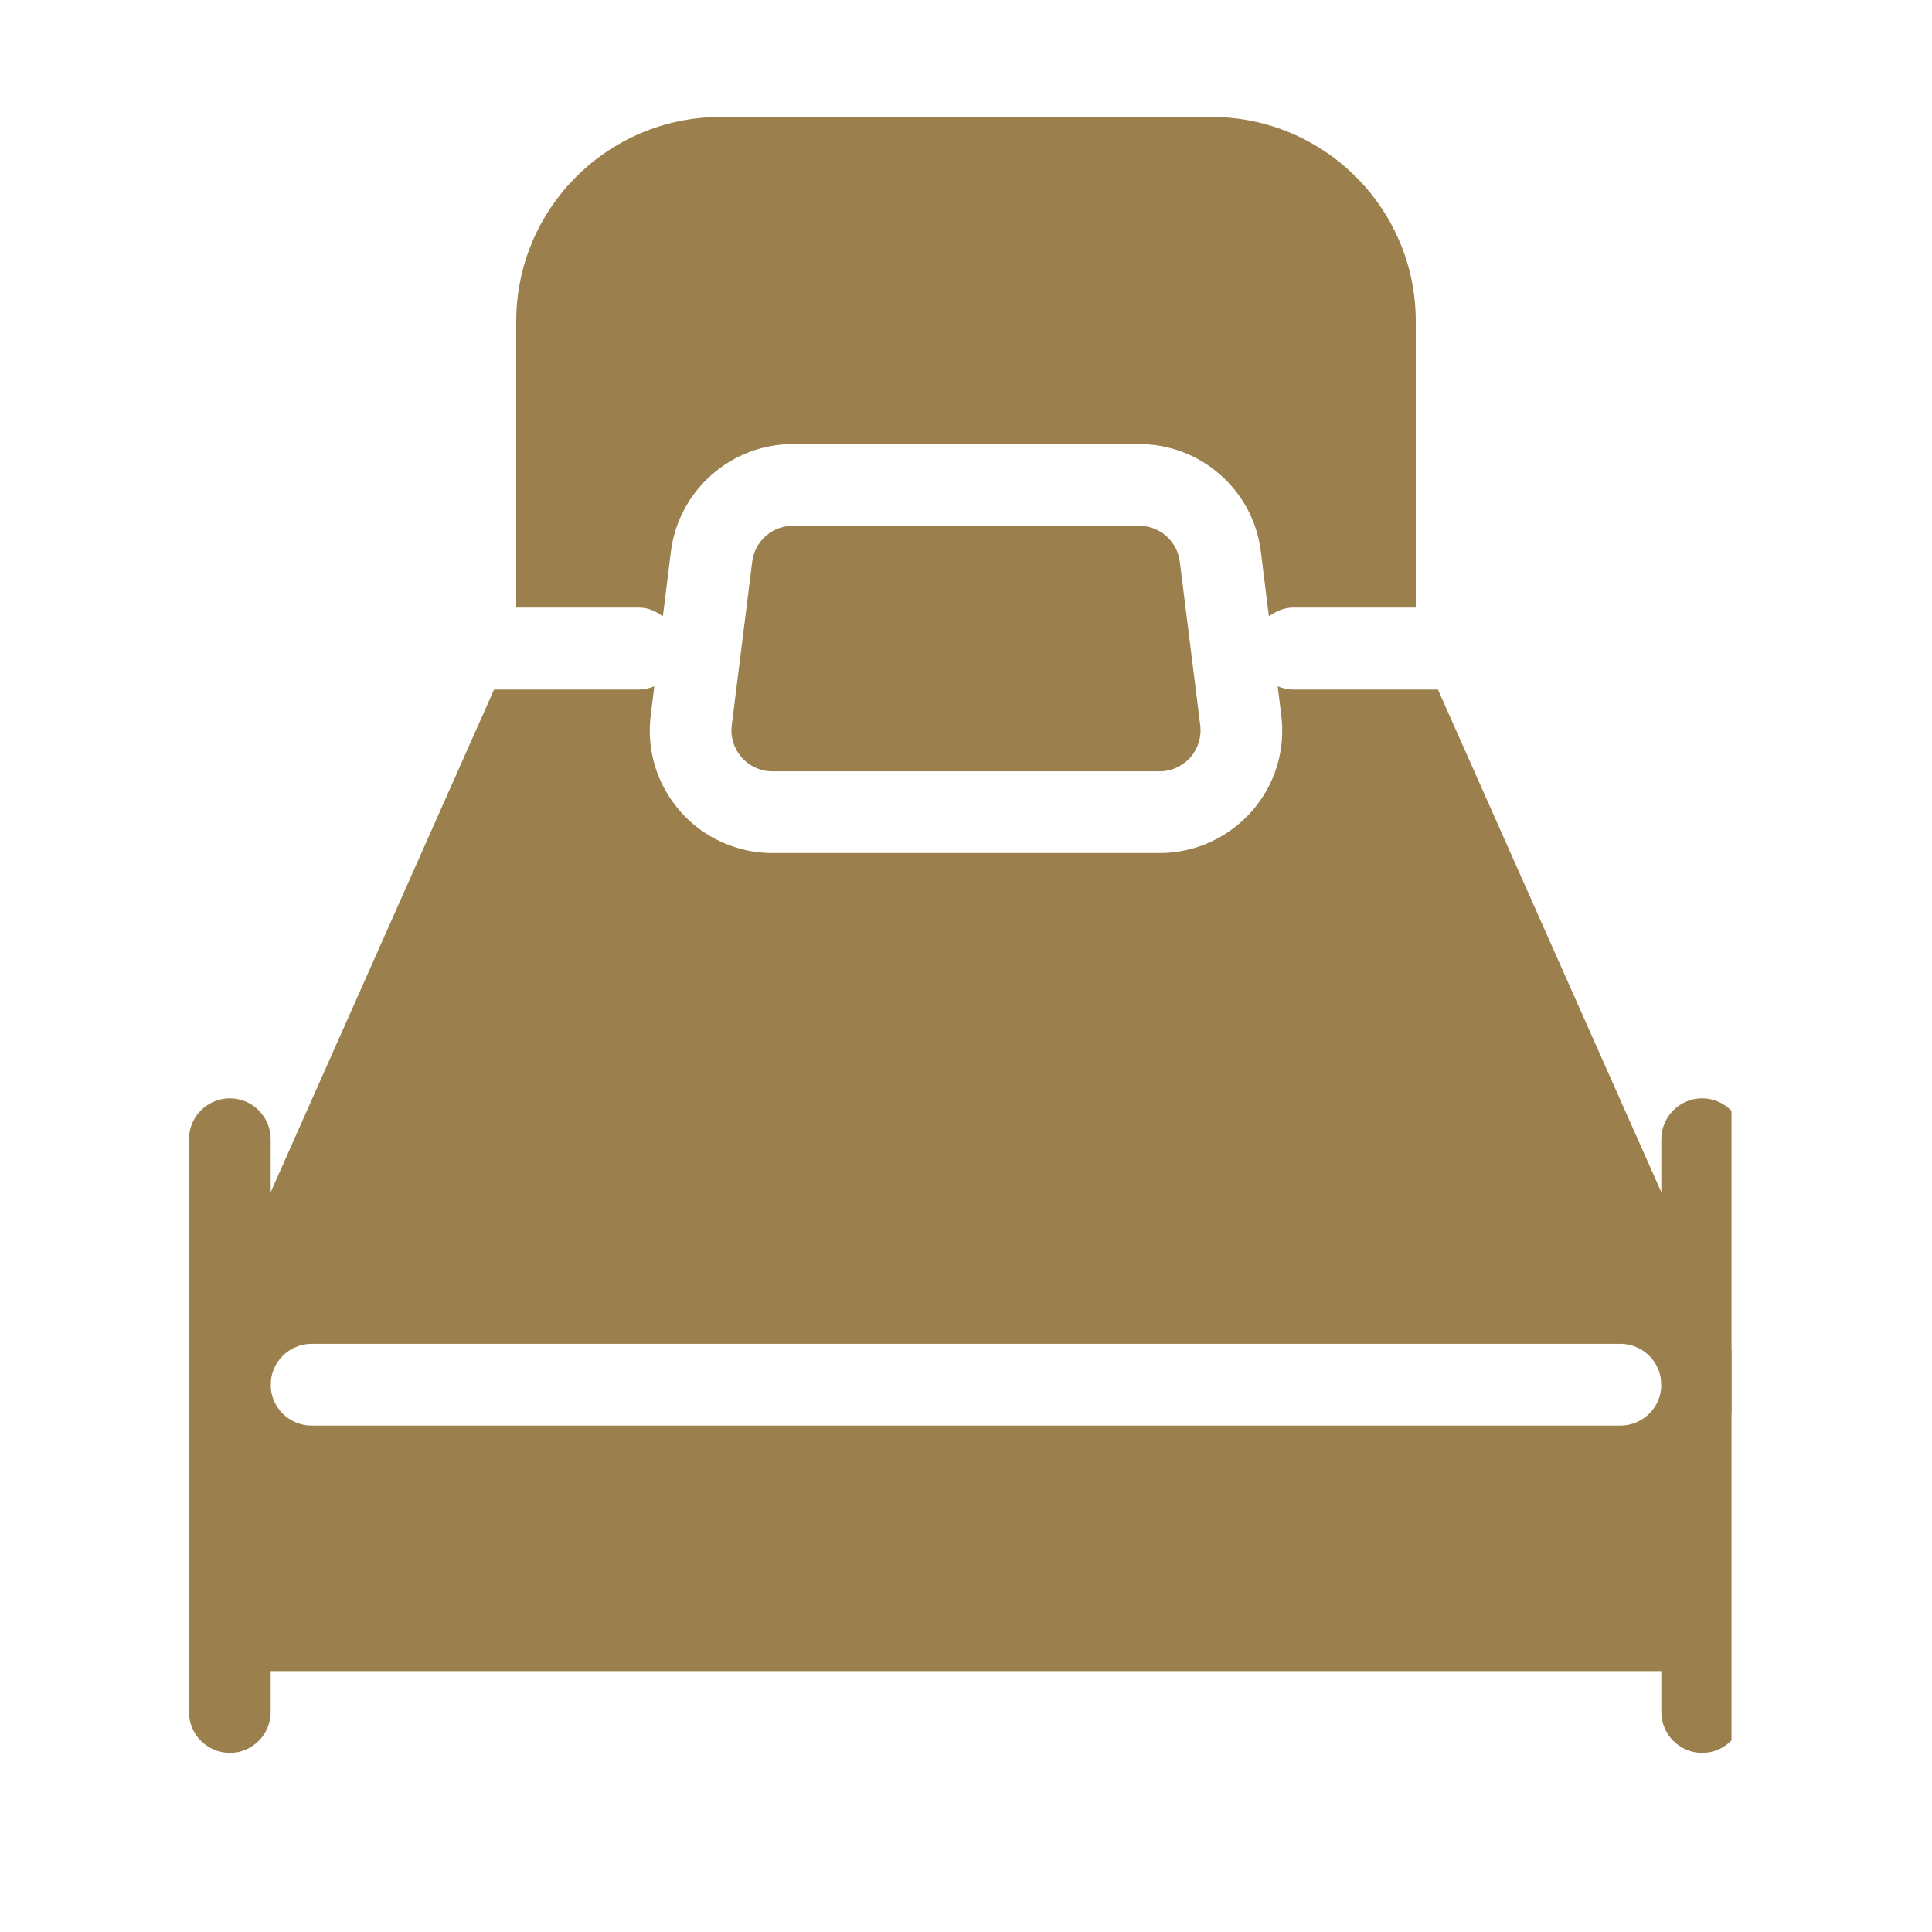 <?xml version="1.0" encoding="UTF-8"?> <svg xmlns="http://www.w3.org/2000/svg" xmlns:xlink="http://www.w3.org/1999/xlink" width="40" zoomAndPan="magnify" viewBox="0 0 30 30" height="40" preserveAspectRatio="xMidYMid meet" version="1.0"><defs><clipPath id="348c979508"><path d="M 25 17 L 26.887 17 L 26.887 23 L 25 23 Z M 25 17 " clip-rule="nonzero"></path></clipPath><clipPath id="2fa021cf1d"><path d="M 2.934 17 L 5 17 L 5 23 L 2.934 23 Z M 2.934 17 " clip-rule="nonzero"></path></clipPath><clipPath id="cd2748926e"><path d="M 2.934 10 L 26.887 10 L 26.887 27.219 L 2.934 27.219 Z M 2.934 10 " clip-rule="nonzero"></path></clipPath><clipPath id="eb234aa509"><path d="M 8 1.816 L 22 1.816 L 22 10 L 8 10 Z M 8 1.816 " clip-rule="nonzero"></path></clipPath></defs><g clip-path="url(#348c979508)"><path fill="#9b804e" d="M 26.43 22.137 C 26.082 22.137 25.797 21.852 25.797 21.504 L 25.797 17.691 C 25.797 17.34 26.082 17.055 26.43 17.055 C 26.781 17.055 27.066 17.34 27.066 17.691 L 27.066 21.504 C 27.066 21.852 26.781 22.137 26.43 22.137 Z M 26.43 22.137 " fill-opacity="1" fill-rule="nonzero"></path></g><g clip-path="url(#2fa021cf1d)"><path fill="#9b804e" d="M 3.57 22.137 C 3.219 22.137 2.934 21.852 2.934 21.504 L 2.934 17.691 C 2.934 17.34 3.219 17.055 3.57 17.055 C 3.918 17.055 4.203 17.34 4.203 17.691 L 4.203 21.504 C 4.203 21.852 3.918 22.137 3.57 22.137 Z M 3.57 22.137 " fill-opacity="1" fill-rule="nonzero"></path></g><g clip-path="url(#cd2748926e)"><path fill="#9b804e" d="M 27.012 21.25 C 27.012 21.246 27.012 21.246 27.012 21.246 L 22.328 10.707 L 20.082 10.707 C 19.996 10.707 19.914 10.688 19.84 10.656 L 19.895 11.105 C 19.965 11.648 19.797 12.191 19.434 12.602 C 19.07 13.012 18.551 13.246 18.008 13.246 L 11.992 13.246 C 11.449 13.246 10.926 13.012 10.566 12.602 C 10.203 12.191 10.035 11.648 10.105 11.105 L 10.16 10.656 C 10.086 10.688 10.004 10.707 9.918 10.707 L 7.672 10.707 L 2.988 21.246 C 2.984 21.246 2.988 21.246 2.984 21.25 C 2.953 21.328 2.934 21.41 2.934 21.504 L 2.934 26.582 C 2.934 26.934 3.219 27.219 3.57 27.219 C 3.918 27.219 4.203 26.934 4.203 26.582 L 4.203 25.949 L 25.797 25.949 L 25.797 26.582 C 25.797 26.934 26.082 27.219 26.43 27.219 C 26.781 27.219 27.066 26.934 27.066 26.582 L 27.066 21.504 C 27.066 21.41 27.047 21.328 27.012 21.25 Z M 25.16 22.137 L 4.84 22.137 C 4.488 22.137 4.203 21.852 4.203 21.504 C 4.203 21.152 4.488 20.867 4.84 20.867 L 25.16 20.867 C 25.512 20.867 25.797 21.152 25.797 21.504 C 25.797 21.852 25.512 22.137 25.16 22.137 Z M 25.16 22.137 " fill-opacity="1" fill-rule="nonzero"></path></g><path fill="#9b804e" d="M 17.688 8.164 L 12.312 8.164 C 11.992 8.164 11.719 8.402 11.68 8.723 L 11.363 11.262 C 11.34 11.445 11.395 11.621 11.516 11.762 C 11.641 11.898 11.809 11.977 11.992 11.977 L 18.008 11.977 C 18.191 11.977 18.359 11.898 18.484 11.762 C 18.605 11.621 18.66 11.445 18.637 11.262 L 18.32 8.723 C 18.281 8.402 18.008 8.164 17.688 8.164 Z M 17.688 8.164 " fill-opacity="1" fill-rule="nonzero"></path><g clip-path="url(#eb234aa509)"><path fill="#9b804e" d="M 9.918 9.434 C 10.062 9.434 10.188 9.492 10.293 9.57 L 10.418 8.562 C 10.539 7.613 11.352 6.895 12.312 6.895 L 17.688 6.895 C 18.648 6.895 19.461 7.613 19.578 8.562 L 19.703 9.57 C 19.812 9.492 19.938 9.434 20.082 9.434 L 21.984 9.434 L 21.984 4.988 C 21.984 3.238 20.562 1.816 18.809 1.816 L 11.191 1.816 C 9.438 1.816 8.016 3.238 8.016 4.988 L 8.016 9.434 Z M 9.918 9.434 " fill-opacity="1" fill-rule="nonzero"></path></g></svg> 